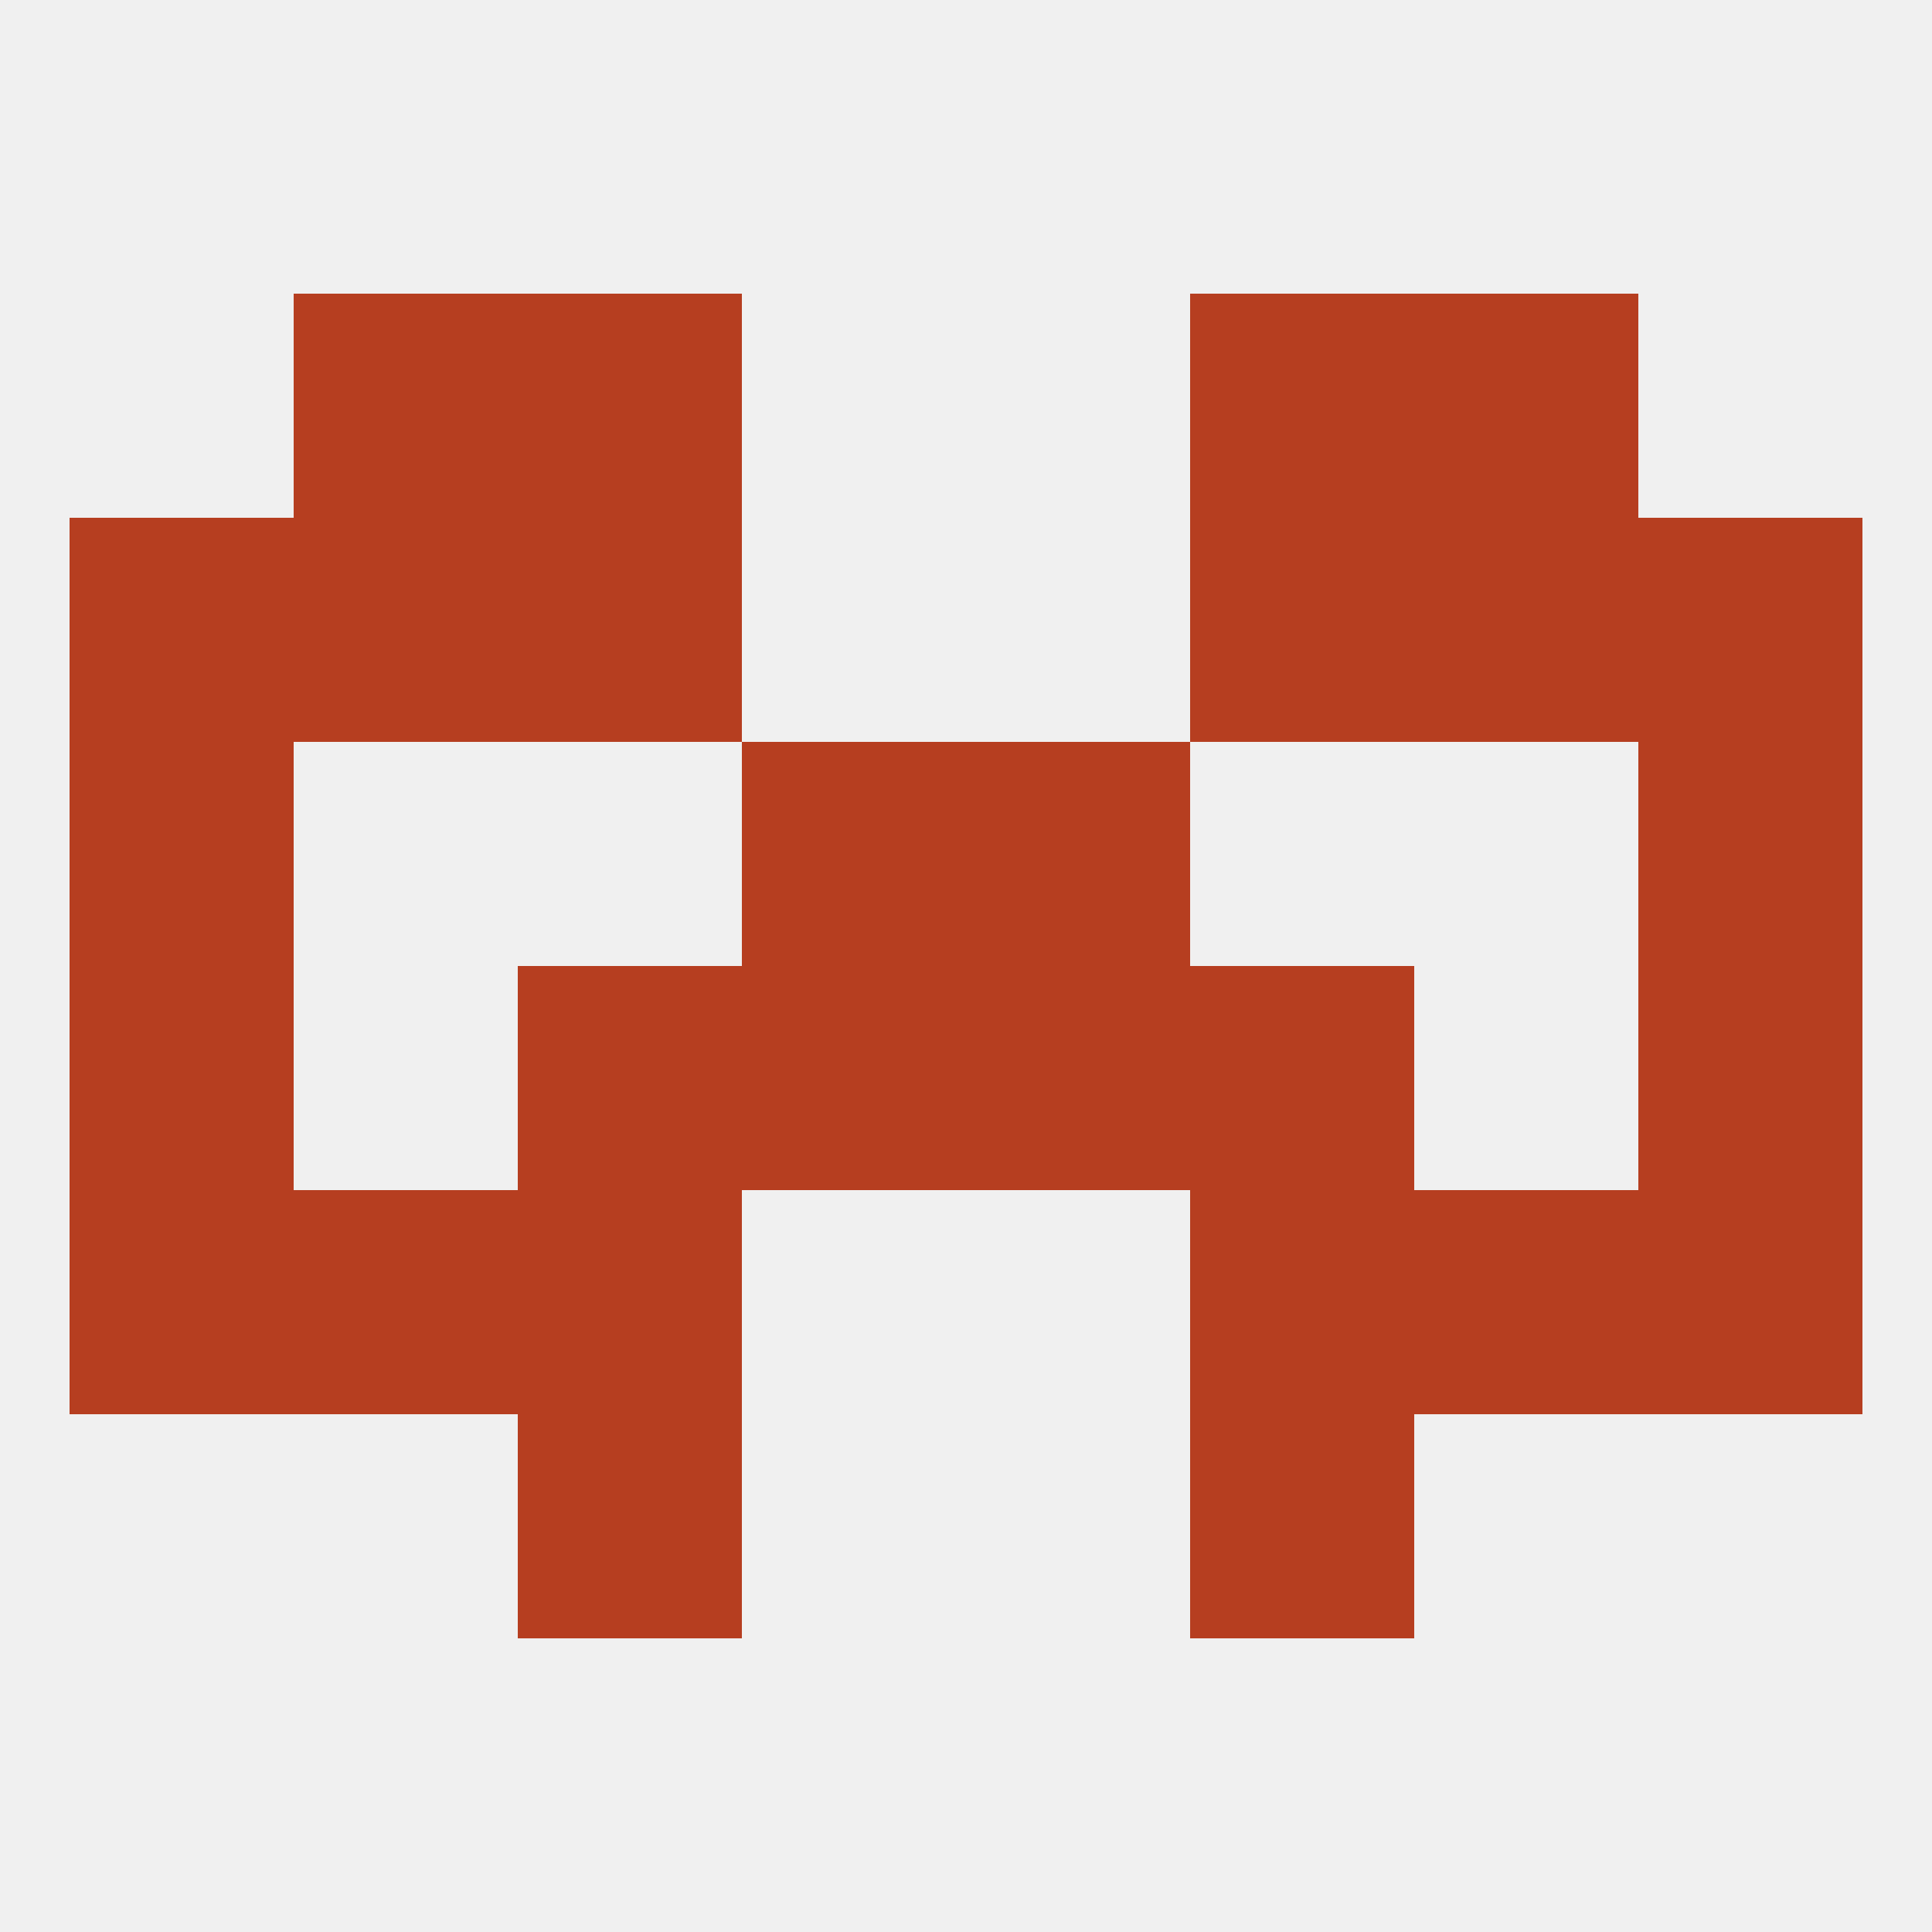 
<!--   <?xml version="1.0"?> -->
<svg version="1.1" baseprofile="full" xmlns="http://www.w3.org/2000/svg" xmlns:xlink="http://www.w3.org/1999/xlink" xmlns:ev="http://www.w3.org/2001/xml-events" width="250" height="250" viewBox="0 0 250 250" >
	<rect width="100%" height="100%" fill="rgba(240,240,240,255)"/>

	<rect x="96" y="96" width="29" height="29" fill="rgba(182,62,32,255)"/>
	<rect x="125" y="96" width="29" height="29" fill="rgba(182,62,32,255)"/>
	<rect x="9" y="96" width="29" height="29" fill="rgba(182,62,32,255)"/>
	<rect x="212" y="96" width="29" height="29" fill="rgba(182,62,32,255)"/>
	<rect x="183" y="67" width="29" height="29" fill="rgba(182,62,32,255)"/>
	<rect x="67" y="67" width="29" height="29" fill="rgba(182,62,32,255)"/>
	<rect x="154" y="67" width="29" height="29" fill="rgba(182,62,32,255)"/>
	<rect x="9" y="67" width="29" height="29" fill="rgba(182,62,32,255)"/>
	<rect x="212" y="67" width="29" height="29" fill="rgba(182,62,32,255)"/>
	<rect x="38" y="67" width="29" height="29" fill="rgba(182,62,32,255)"/>
	<rect x="67" y="38" width="29" height="29" fill="rgba(182,62,32,255)"/>
	<rect x="154" y="38" width="29" height="29" fill="rgba(182,62,32,255)"/>
	<rect x="38" y="38" width="29" height="29" fill="rgba(182,62,32,255)"/>
	<rect x="183" y="38" width="29" height="29" fill="rgba(182,62,32,255)"/>
	<rect x="67" y="183" width="29" height="29" fill="rgba(182,62,32,255)"/>
	<rect x="154" y="183" width="29" height="29" fill="rgba(182,62,32,255)"/>
	<rect x="154" y="125" width="29" height="29" fill="rgba(182,62,32,255)"/>
	<rect x="96" y="125" width="29" height="29" fill="rgba(182,62,32,255)"/>
	<rect x="125" y="125" width="29" height="29" fill="rgba(182,62,32,255)"/>
	<rect x="9" y="125" width="29" height="29" fill="rgba(182,62,32,255)"/>
	<rect x="212" y="125" width="29" height="29" fill="rgba(182,62,32,255)"/>
	<rect x="67" y="125" width="29" height="29" fill="rgba(182,62,32,255)"/>
	<rect x="9" y="154" width="29" height="29" fill="rgba(182,62,32,255)"/>
	<rect x="212" y="154" width="29" height="29" fill="rgba(182,62,32,255)"/>
	<rect x="38" y="154" width="29" height="29" fill="rgba(182,62,32,255)"/>
	<rect x="183" y="154" width="29" height="29" fill="rgba(182,62,32,255)"/>
	<rect x="67" y="154" width="29" height="29" fill="rgba(182,62,32,255)"/>
	<rect x="154" y="154" width="29" height="29" fill="rgba(182,62,32,255)"/>
</svg>